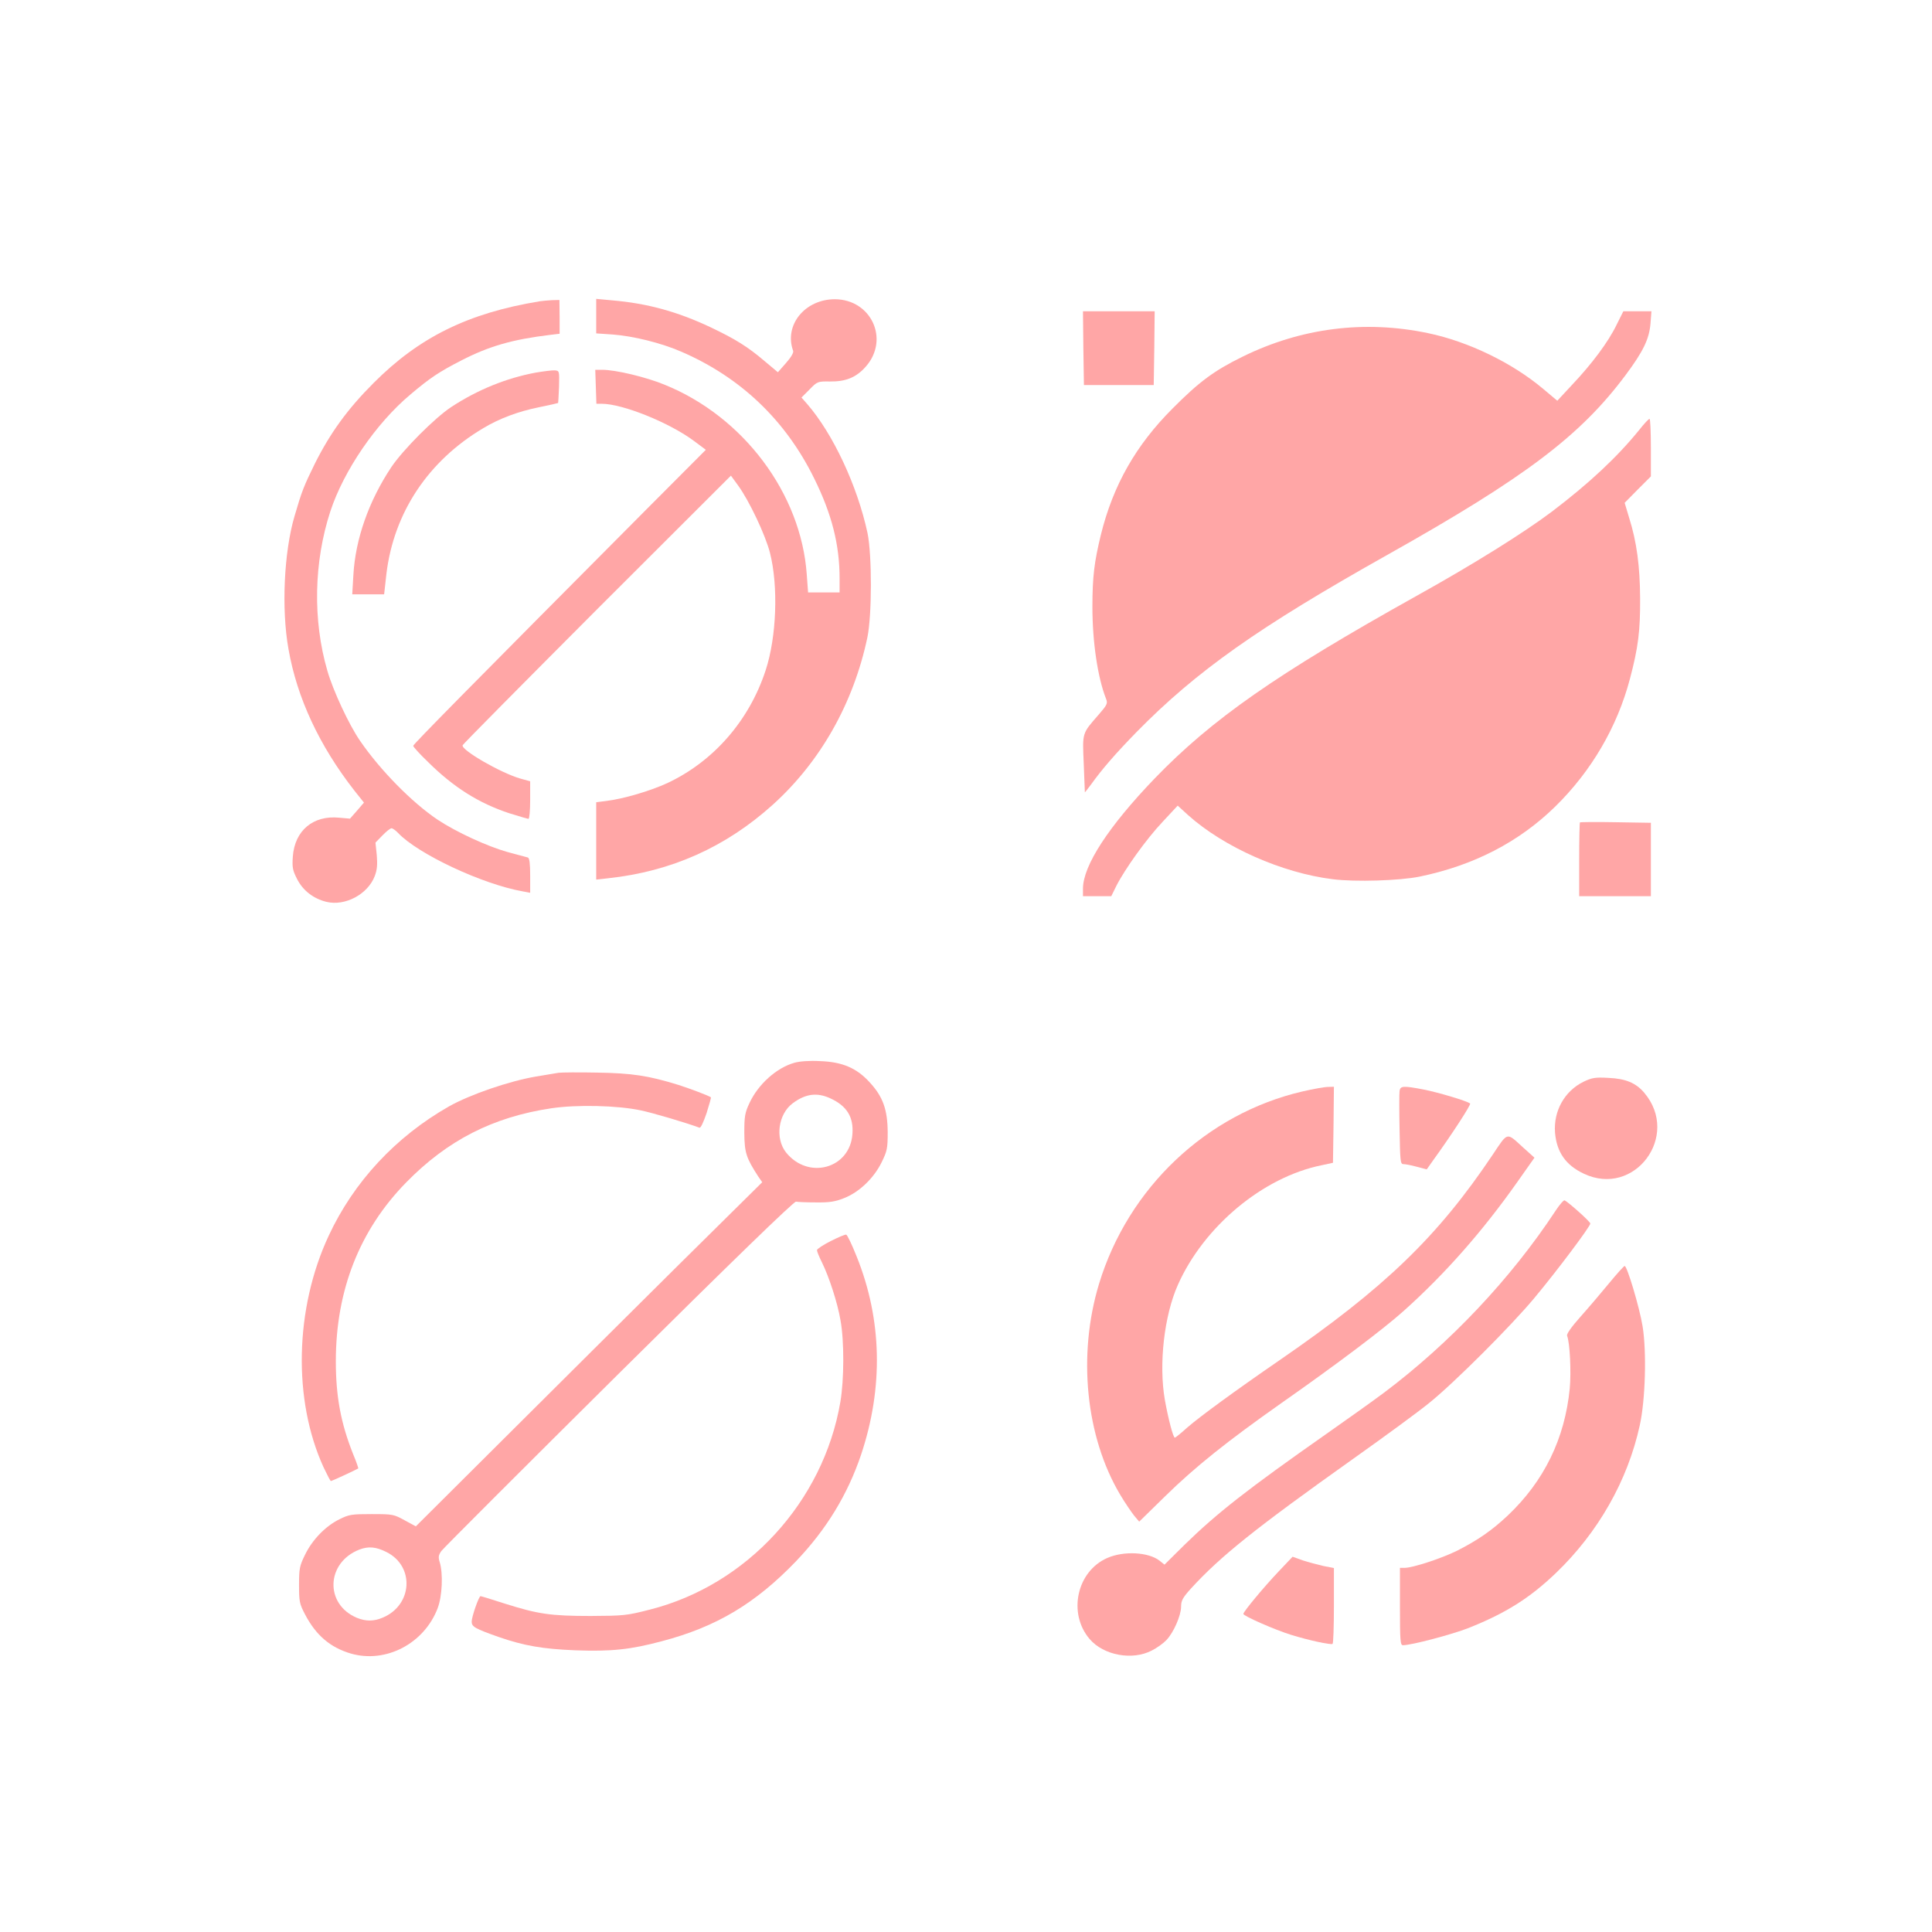 <?xml version="1.0" standalone="no"?>
<!DOCTYPE svg PUBLIC "-//W3C//DTD SVG 20010904//EN"
 "http://www.w3.org/TR/2001/REC-SVG-20010904/DTD/svg10.dtd">
<svg version="1.0" xmlns="http://www.w3.org/2000/svg"
 width="1024pt" height="1024pt" viewBox="0 0 1024 1024"
 preserveAspectRatio="xMidYMid meet">

<g transform="translate(0,1024) scale(0.1,-0.1)"
fill="#ffa6a6" stroke="none">
<path d="M3160 8564 l0 -91 88 -6 c108 -8 258 -45 363 -91 313 -135 552 -362
704 -671 94 -190 135 -352 135 -531 l0 -74 -84 0 -83 0 -7 95 c-30 428 -334
835 -751 1005 -98 41 -262 80 -332 80 l-38 0 3 -90 3 -90 28 0 c111 0 359
-100 489 -197 l63 -47 -319 -320 c-919 -924 -1232 -1241 -1232 -1249 0 -5 35
-44 79 -86 135 -134 269 -218 429 -271 52 -16 98 -30 103 -30 5 0 9 45 9 99
l0 100 -54 15 c-103 30 -313 151 -304 176 2 6 322 329 712 720 l710 709 38
-52 c59 -81 145 -263 169 -357 45 -177 35 -447 -23 -623 -87 -266 -276 -483
-522 -598 -89 -41 -231 -83 -321 -94 l-55 -7 0 -205 0 -205 63 7 c335 36 623
165 872 389 252 227 428 537 502 886 25 118 25 439 1 555 -54 251 -183 526
-320 684 l-30 34 43 43 c41 42 43 43 108 42 85 -1 140 22 190 79 127 144 29
356 -164 357 -159 0 -271 -138 -221 -274 3 -9 -12 -35 -38 -64 l-43 -49 -68
57 c-90 77 -157 119 -290 182 -174 82 -333 126 -520 142 l-85 8 0 -92z"/>
<path d="M2860 8643 c-378 -62 -638 -190 -880 -433 -138 -138 -229 -264 -310
-425 -59 -120 -70 -147 -109 -281 -56 -190 -70 -493 -32 -704 45 -259 164
-513 349 -750 l51 -64 -37 -43 -37 -42 -57 5 c-138 14 -236 -68 -246 -206 -4
-57 -1 -73 22 -118 31 -62 87 -105 156 -122 99 -24 219 40 256 136 13 34 15
61 11 111 l-7 67 37 38 c20 21 42 38 48 38 6 0 22 -11 35 -25 105 -111 446
-272 663 -310 l37 -7 0 91 c0 65 -4 93 -12 96 -7 2 -56 15 -108 29 -107 30
-272 106 -370 171 -137 92 -305 263 -412 419 -58 84 -143 266 -173 371 -78
268 -72 576 16 845 71 216 242 466 423 618 105 89 153 121 272 182 148 76 271
111 470 135 l50 6 0 90 -1 89 -40 -1 c-22 -1 -51 -4 -65 -6z"/>
<path d="M5742 8395 l3 -196 185 0 185 0 3 196 2 195 -190 0 -190 0 2 -195z"/>
<path d="M8568 8518 c-44 -91 -131 -207 -235 -317 l-79 -85 -75 63 c-164 138
-395 250 -609 295 -337 71 -675 28 -985 -125 -149 -73 -229 -132 -370 -274
-194 -194 -315 -406 -380 -669 -35 -144 -45 -222 -45 -383 0 -186 28 -374 72
-486 10 -25 7 -32 -39 -85 -89 -102 -86 -93 -79 -259 3 -82 6 -150 6 -152 0
-2 14 16 32 40 61 85 131 165 241 278 319 325 648 557 1332 941 728 409 1021
630 1261 952 94 126 125 191 132 273 l5 65 -74 0 -75 0 -36 -72z"/>
<path d="M2839 8265 c-156 -29 -308 -91 -447 -182 -88 -58 -257 -228 -318
-319 -119 -179 -190 -380 -201 -571 l-6 -103 84 0 85 0 12 108 c39 325 222
600 514 773 85 51 184 88 292 110 55 11 102 22 104 23 1 2 3 41 5 87 2 83 2
84 -23 86 -14 1 -59 -5 -101 -12z"/>
<path d="M8688 7961 c-117 -144 -263 -281 -463 -433 -146 -110 -414 -278 -720
-448 -740 -413 -1081 -651 -1386 -967 -243 -253 -379 -461 -379 -583 l0 -40
75 0 75 0 26 53 c46 91 161 251 245 340 l81 87 56 -51 c189 -169 497 -306 766
-339 117 -15 355 -8 461 14 286 59 526 183 718 371 192 188 329 423 396 677
44 166 55 255 54 428 -1 170 -18 298 -58 425 l-24 80 69 70 70 70 0 153 c0 83
-3 152 -7 152 -5 0 -29 -26 -55 -59z"/>
<path d="M8374 5881 c-2 -2 -4 -91 -4 -198 l0 -193 190 0 190 0 0 195 0 194
-186 3 c-102 2 -188 1 -190 -1z"/>
<path d="M4210 4607 c-95 -27 -191 -114 -237 -212 -25 -53 -28 -71 -28 -160 1
-105 10 -132 74 -231 l21 -30 -443 -438 c-243 -241 -656 -652 -917 -912 l-476
-474 -59 32 c-58 32 -64 33 -175 33 -105 0 -120 -2 -170 -27 -74 -36 -144
-108 -183 -188 -29 -59 -32 -73 -32 -160 0 -88 2 -100 32 -157 58 -111 134
-175 242 -207 186 -54 390 53 461 241 24 64 29 181 11 242 -9 28 -7 38 8 60
10 14 434 438 941 941 601 596 929 914 939 911 9 -2 57 -4 106 -4 71 -1 102 4
147 22 81 31 159 106 200 189 30 61 33 74 33 162 -1 119 -25 187 -95 263 -70
77 -146 109 -265 113 -54 3 -108 -1 -135 -9z m190 -188 c88 -40 125 -99 118
-190 -13 -183 -234 -244 -352 -97 -59 75 -41 203 35 260 68 51 129 59 199 27z
m-2352 -2405 c151 -75 139 -282 -20 -348 -47 -20 -89 -20 -136 -1 -172 72
-164 293 13 362 48 18 87 15 143 -13z"/>
<path d="M2960 4554 c-14 -2 -68 -11 -120 -20 -141 -24 -348 -95 -460 -158
-283 -161 -505 -400 -638 -686 -180 -386 -190 -871 -27 -1227 19 -40 36 -73
39 -73 4 0 124 55 145 67 1 1 -10 35 -27 75 -65 163 -92 305 -92 493 0 376
126 696 373 948 219 224 461 347 770 393 135 20 350 15 472 -11 64 -13 249
-68 312 -92 7 -3 21 28 38 77 14 45 25 83 23 84 -12 9 -116 48 -173 66 -159
49 -244 62 -430 65 -99 2 -191 1 -205 -1z"/>
<path d="M8394 4507 c-101 -49 -161 -155 -152 -271 9 -103 57 -172 153 -217
268 -127 513 201 320 429 -44 52 -98 75 -190 79 -69 4 -87 1 -131 -20z"/>
<path d="M6903 4455 c-508 -118 -923 -510 -1078 -1020 -114 -376 -71 -809 112
-1117 26 -44 60 -93 74 -111 l27 -32 139 136 c157 154 330 292 617 494 291
204 538 390 646 487 219 196 418 422 602 683 l91 129 -59 53 c-91 83 -80 86
-163 -38 -291 -434 -572 -705 -1130 -1089 -234 -161 -420 -297 -488 -356 -33
-30 -63 -54 -66 -54 -9 0 -35 100 -53 200 -33 189 -4 446 69 610 138 310 451
571 762 634 l60 13 3 201 2 202 -32 -1 c-18 0 -79 -11 -135 -24z"/>
<path d="M7418 4458 c-2 -13 -2 -105 0 -205 3 -166 4 -183 20 -183 10 0 42 -6
71 -14 l53 -14 36 51 c97 134 200 293 194 298 -14 13 -169 59 -245 74 -109 21
-125 20 -129 -7z"/>
<path d="M8245 3823 c-237 -360 -560 -702 -910 -965 -55 -41 -192 -139 -305
-218 -419 -294 -579 -419 -752 -588 l-106 -105 -26 21 c-59 46 -190 53 -278
14 -161 -71 -209 -293 -93 -429 74 -87 227 -115 330 -61 28 14 62 39 77 55 38
39 78 131 78 177 0 32 8 47 51 95 158 173 342 320 864 691 165 117 345 249
400 294 131 105 436 410 558 557 121 145 297 380 296 394 0 10 -120 117 -137
123 -5 1 -26 -23 -47 -55z"/>
<path d="M4403 3662 c-40 -20 -73 -42 -73 -48 0 -7 12 -36 26 -64 38 -77 83
-214 99 -309 20 -110 19 -314 -1 -432 -90 -528 -495 -970 -1009 -1100 -124
-32 -139 -33 -315 -34 -212 0 -279 10 -456 66 -67 22 -124 39 -127 39 -9 0
-47 -109 -47 -135 0 -27 17 -37 145 -82 133 -46 232 -63 405 -70 191 -7 292 4
457 48 290 76 497 200 713 425 160 168 272 351 344 564 119 356 111 716 -23
1049 -25 63 -50 116 -56 117 -5 2 -43 -14 -82 -34z"/>
<path d="M8528 3438 c-42 -51 -110 -131 -152 -178 -48 -54 -74 -91 -70 -100
15 -39 22 -192 14 -279 -26 -266 -136 -491 -328 -673 -85 -80 -159 -131 -269
-187 -83 -41 -235 -91 -279 -91 l-24 0 0 -205 c0 -183 2 -205 16 -205 45 0
260 57 347 91 198 79 324 158 464 292 223 214 380 489 444 782 30 134 37 391
15 526 -17 102 -82 319 -95 319 -4 0 -42 -42 -83 -92z"/>
<path d="M6778 1912 c-77 -81 -188 -214 -188 -226 0 -11 166 -84 253 -111 94
-29 209 -54 220 -48 4 2 7 94 7 203 l0 199 -56 11 c-31 7 -80 20 -110 30 l-53
19 -73 -77z"/>
</g>
</svg>
